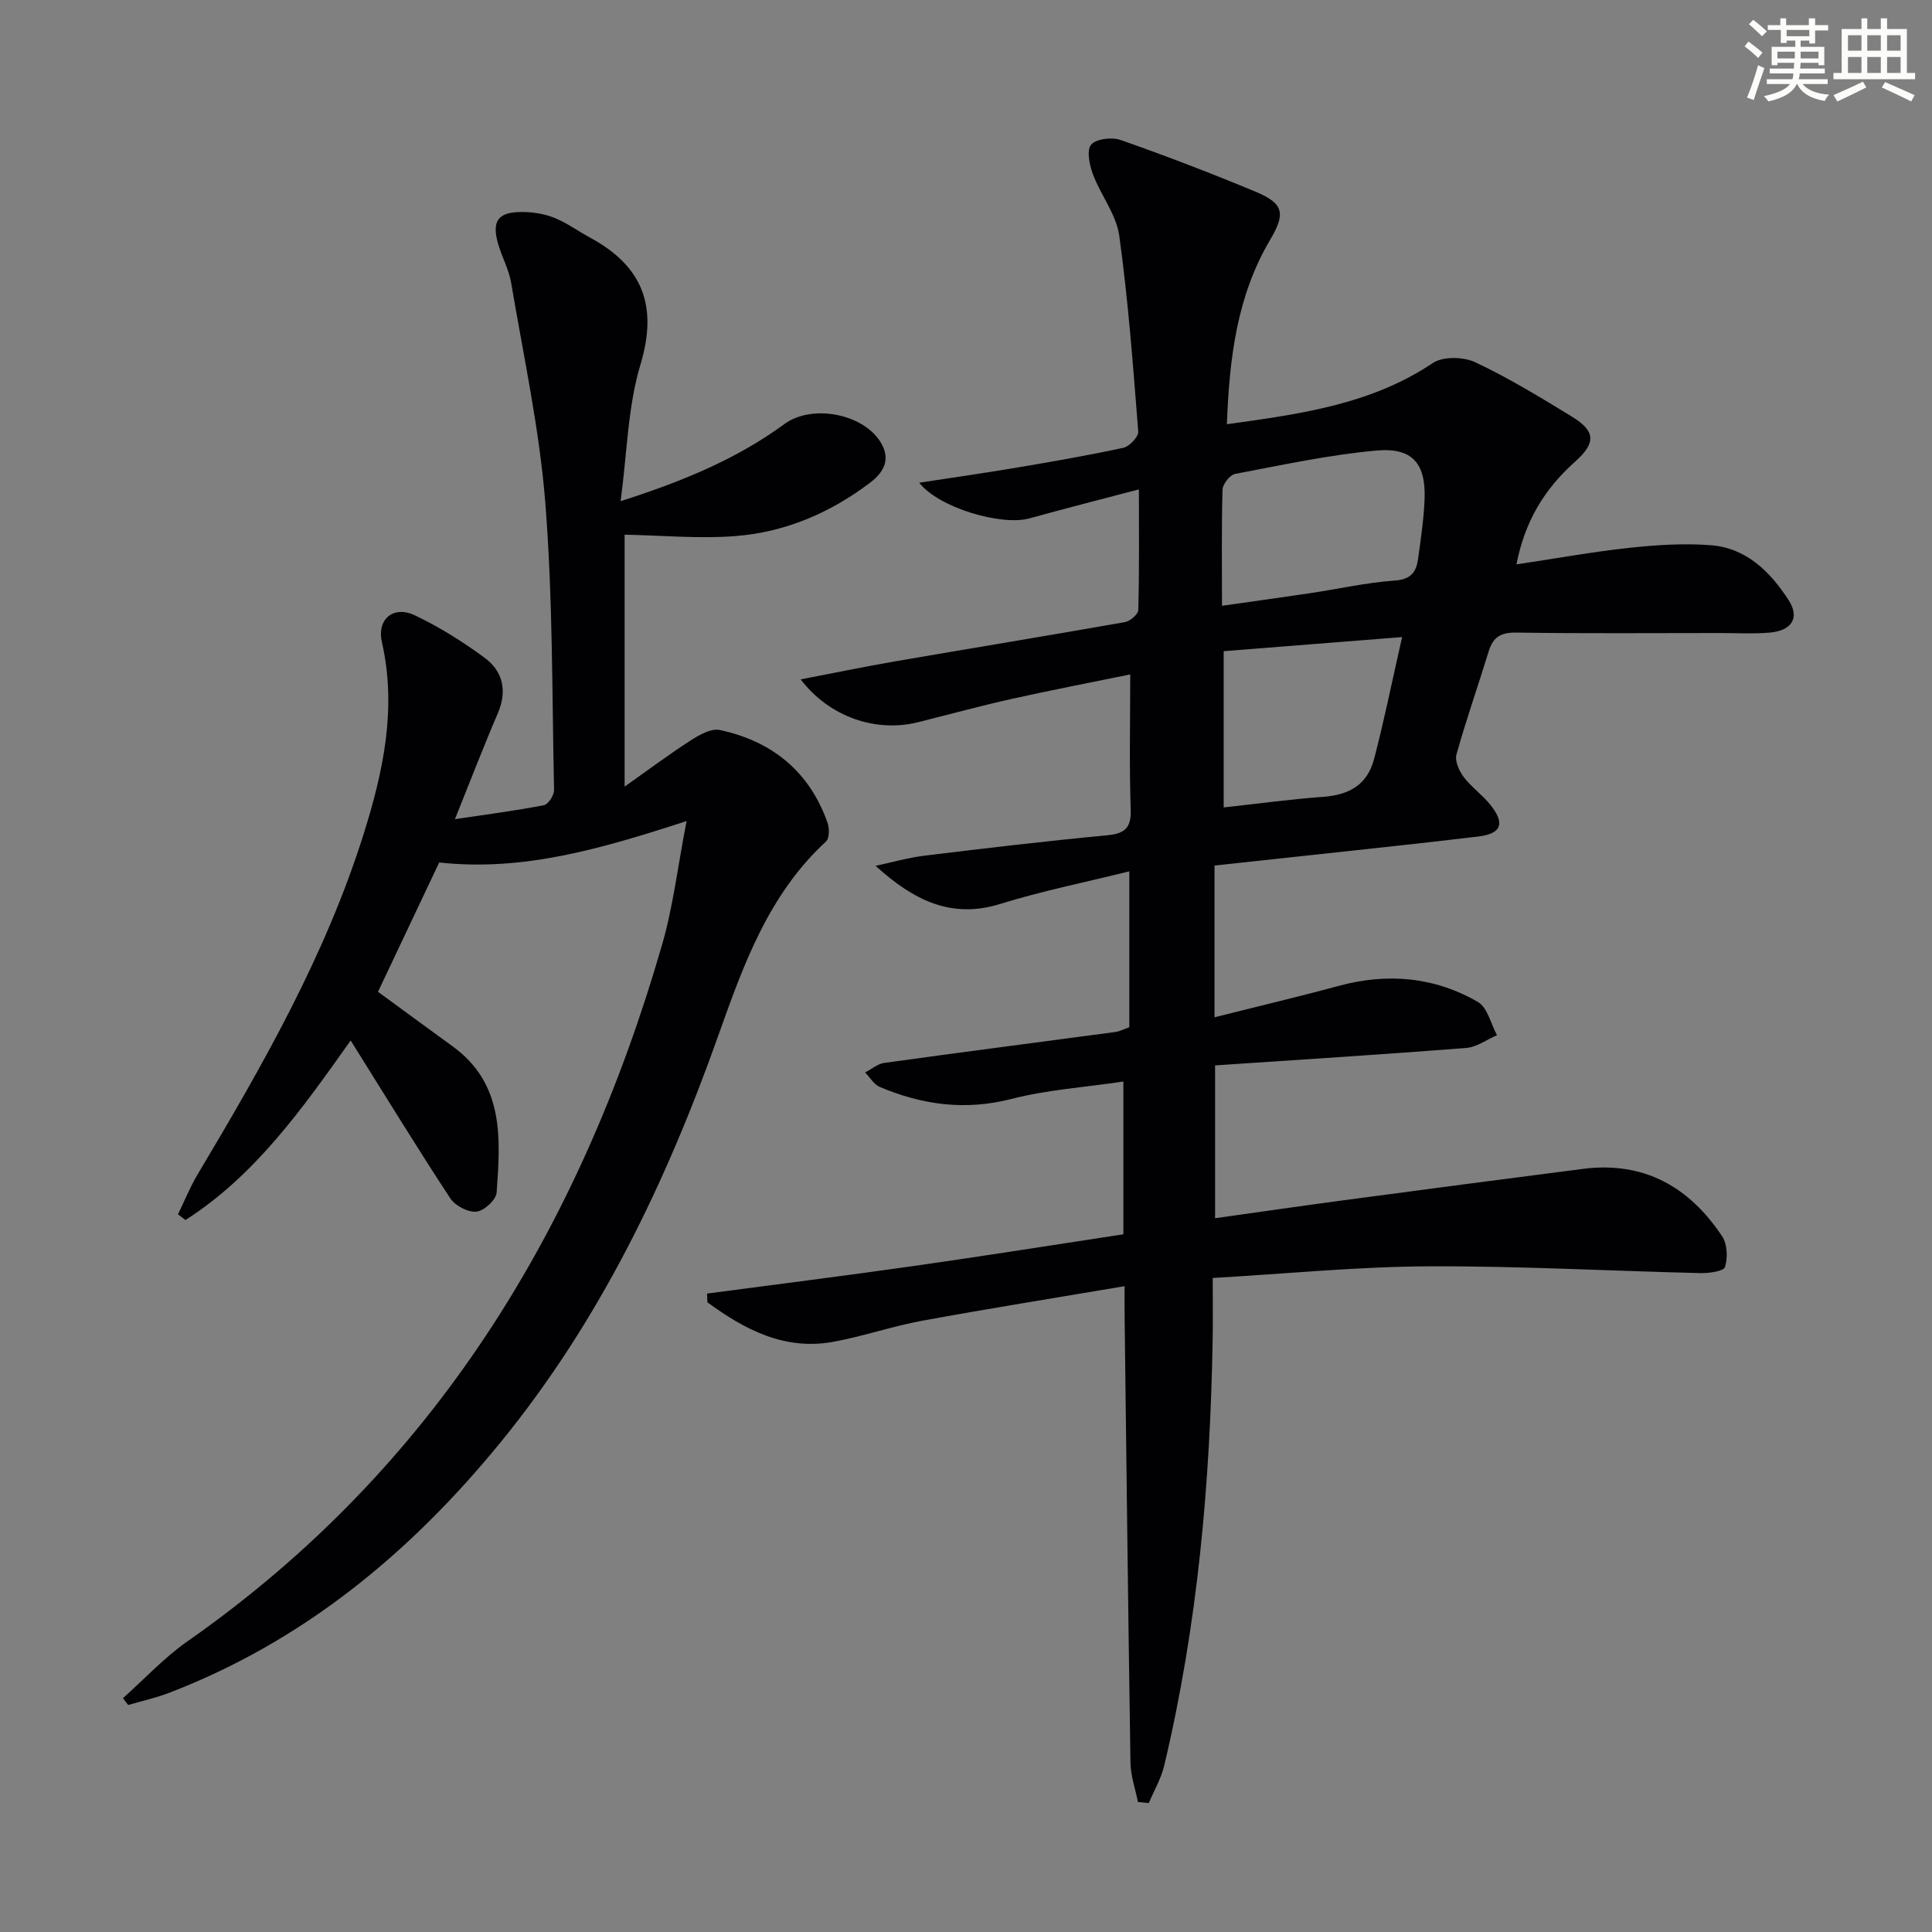 <svg enable-background="new 0 0 400 400" viewBox="0 0 400 400" xmlns="http://www.w3.org/2000/svg"><rect x="0" y="0" width="400" height="400" fill="#808080" stroke="none"/><path d="m232.83 266.29c-14.46 2.45-28.21 4.64-41.89 7.15-6.18 1.14-12.19 3.22-18.37 4.36-10.12 1.86-18.37-2.51-26.11-8.17-.02-.6-.05-1.2-.07-1.81 14.33-1.9 28.68-3.7 43-5.74 14.43-2.05 28.82-4.35 43.19-6.53 0-10.85 0-20.79 0-31.63-7.98 1.19-15.77 1.7-23.2 3.61-9.54 2.45-18.43 1.23-27.21-2.48-1.23-.52-2.05-1.98-3.06-3.01 1.33-.68 2.59-1.79 3.99-1.98 15.94-2.21 31.89-4.26 47.84-6.4.95-.13 1.85-.63 2.87-.98 0-10.58 0-21.04 0-32.28-9.16 2.28-18.08 4.06-26.72 6.75-10.18 3.17-18.03-.81-25.81-7.89 3.39-.72 6.75-1.69 10.18-2.11 12.53-1.53 25.07-3.01 37.64-4.2 3.74-.35 5.14-1.44 5-5.41-.31-8.97-.1-17.95-.1-27.91-8.5 1.75-16.54 3.28-24.53 5.07-6.47 1.45-12.88 3.19-19.31 4.81-8.83 2.23-18.47-1.09-24.39-8.85 6.71-1.29 13.1-2.62 19.53-3.73 15.86-2.73 31.75-5.33 47.61-8.13 1.08-.19 2.73-1.62 2.76-2.51.22-7.96.13-15.93.13-24.97-8.04 2.12-15.38 3.98-22.68 6.01-5.72 1.59-18.76-2.17-22.8-7.39 6.89-1.06 13.33-1.97 19.74-3.05 7.53-1.27 15.06-2.56 22.51-4.18 1.27-.27 3.17-2.29 3.09-3.36-1.06-13.54-2.07-27.11-3.93-40.55-.61-4.4-3.83-8.39-5.45-12.71-.72-1.92-1.35-5-.37-6.14 1.05-1.23 4.31-1.6 6.13-.96 9.4 3.3 18.71 6.87 27.91 10.7 5.85 2.44 6.25 4.5 3.03 9.94-6.91 11.67-8.44 24.53-8.97 38.2 15.33-2.12 29.87-4.11 42.66-12.68 2.09-1.4 6.35-1.29 8.79-.14 6.9 3.25 13.47 7.26 19.99 11.25 4.88 2.99 5.05 5.41.62 9.36-6.3 5.61-10.39 12.34-12.1 21.23 8.1-1.21 15.72-2.6 23.4-3.43 5.57-.6 11.26-.97 16.83-.54 7.38.57 12.31 5.5 16.12 11.38 2.33 3.59.71 6.31-3.89 6.71-3.47.3-6.99.09-10.49.09-14 0-28 .12-41.99-.09-3.21-.05-4.83.91-5.74 3.9-2.18 7.13-4.67 14.17-6.67 21.35-.37 1.33.56 3.39 1.5 4.65 1.59 2.1 3.86 3.68 5.51 5.74 3.11 3.88 2.33 5.99-2.49 6.58-11.71 1.41-23.44 2.63-35.16 3.91-6.41.7-12.83 1.38-19.45 2.1v31.42c8.88-2.24 17.33-4.23 25.7-6.5 10.1-2.74 19.83-1.88 28.84 3.33 1.98 1.15 2.67 4.53 3.95 6.88-2.13.91-4.21 2.47-6.39 2.64-17.21 1.35-34.45 2.43-51.98 3.61v31.64c8.98-1.26 17.65-2.52 26.33-3.68 16.62-2.22 33.24-4.41 49.87-6.54 12.61-1.61 22 3.75 28.79 13.98 1.07 1.62 1.18 4.45.58 6.34-.28.89-3.33 1.31-5.11 1.26-18.8-.44-37.59-1.49-56.39-1.4-14.59.07-29.18 1.53-44.56 2.41 0 4.67.06 8.6-.01 12.53-.49 29.81-3.11 59.38-10.04 88.45-.64 2.68-2.1 5.16-3.18 7.73-.75-.07-1.5-.14-2.25-.21-.54-2.72-1.51-5.43-1.55-8.16-.48-30.8-.83-61.61-1.21-92.41-.03-1.79-.01-3.57-.01-6.23zm20.17-140.87c6.43-.92 12.32-1.72 18.19-2.6 5.89-.88 11.74-2.21 17.66-2.63 3.31-.24 4.37-1.81 4.74-4.44.57-4.09 1.18-8.2 1.35-12.31.3-7.43-2.46-10.83-9.95-10.16-9.83.88-19.56 3-29.28 4.84-1.07.2-2.56 2.11-2.6 3.26-.22 7.77-.11 15.57-.11 24.04zm37.29 6.48c-13.28 1.05-25.07 1.98-36.94 2.92v32.35c7.03-.77 13.73-1.69 20.46-2.18 5.63-.4 9.28-2.54 10.69-7.89 2.05-7.8 3.64-15.72 5.79-25.2z" fill="#010103"/><path d="m142.15 169.99c-17.78 5.78-33.84 10.47-51.22 8.58-4.08 8.62-8.33 17.59-12.67 26.77 5.09 3.72 10.26 7.53 15.46 11.3 10.71 7.77 9.91 19.12 9.1 30.28-.11 1.5-2.62 3.8-4.19 3.94-1.74.17-4.4-1.23-5.41-2.77-6.92-10.54-13.5-21.3-20.62-32.67-10.05 14.2-19.81 27.98-34.2 37.17-.52-.39-1.04-.79-1.55-1.18 1.33-2.73 2.47-5.57 4.01-8.17 13.47-22.58 26.52-45.38 34.45-70.64 4.05-12.9 6.87-25.97 3.76-39.65-1.08-4.77 2.38-7.66 6.83-5.55 5.05 2.4 9.88 5.43 14.39 8.75 3.85 2.83 4.78 6.89 2.76 11.57-2.94 6.83-5.6 13.78-8.86 21.88 6.56-.98 12.53-1.75 18.42-2.89.9-.17 2.12-2.07 2.1-3.15-.42-19.79-.25-39.64-1.8-59.35-1.2-15.31-4.52-30.45-7.08-45.64-.46-2.74-1.89-5.31-2.68-8.01-1.39-4.75-.09-6.66 4.82-6.67 2.26-.01 4.67.36 6.76 1.19 2.6 1.03 4.91 2.75 7.39 4.09 10.84 5.86 14.17 14.06 10.48 26.31-2.64 8.77-2.76 18.29-4.11 28.28 12.68-4.05 23.95-8.66 33.95-15.99 5.69-4.17 16.48-2.14 20.03 4.03 1.97 3.43.42 6.06-2.37 8.17-8.26 6.25-17.58 10.22-27.84 11.02-7.49.59-15.08-.14-22.94-.29v52.16c5.04-3.56 9.31-6.76 13.78-9.63 1.75-1.12 4.17-2.47 5.93-2.09 10.83 2.32 18.57 8.59 22.31 19.23.4 1.15.39 3.2-.33 3.86-11.88 10.93-17.1 25.55-22.28 40.13-10.8 30.43-24.63 59.23-45.2 84.39-18.63 22.78-40.72 41.06-68.51 51.73-2.75 1.06-5.66 1.69-8.49 2.52-.36-.47-.72-.94-1.08-1.41 4.43-3.94 8.51-8.37 13.33-11.75 50.99-35.66 81.29-85.39 98.27-144.15 2.29-7.86 3.24-16.12 5.1-25.7z" fill="#010103"/><g fill="#fbfcfa"><path d="m361.2 9.6.8-1c.9.7 1.9 1.4 2.9 2.3l-.9 1.1c-1-1-2-1.8-2.8-2.4zm.5 10.6c.9-2.1 1.6-4.3 2.3-6.7.4.2.8.4 1.3.6-.7 2.1-1.5 4.3-2.2 6.6zm.4-15.2.9-.9c1 .8 2 1.6 2.8 2.4l-1 1c-.9-.9-1.8-1.7-2.7-2.5zm12.5-1.2h1.2v1.4h2.7v1.1h-2.7v2.7h-1.2v-.6h-1.8v1.3h4.9v3.8h-1.2v-.5h-3.7c0 .4-.1.9-.1 1.2h5.1v1h-5.2c0 .5-.1.9-.2 1.2h6v1h-5.2c1.1 1.3 2.9 2 5.5 2.2-.4.4-.7.8-.9 1.3-2.9-.5-4.8-1.6-5.7-3.5h-.1c-.8 1.7-2.7 2.9-5.9 3.6-.2-.4-.6-.8-.9-1.1 2.8-.6 4.6-1.4 5.4-2.5h-4.8v-1h5.3c.1-.3.2-.7.2-1.2h-4.9v-1h5c0-.4 0-.8.1-1.2h-3.5v.5h-1.2v-3.8h4.9v-1.3h-1.8v.5h-1.2v-2.7h-2.7v-1h2.6v-1.4h1.2v1.4h4.7v-1.4zm-6.6 8.3h3.6c0-.4 0-.9 0-1.4h-3.6zm1.9-4.6h4.7v-1.3h-4.7zm6.6 3.2h-3.7v1.4h3.7z"/><path d="m385.3 3.8h1.3v2.2h2.8v-2.2h1.3v2.2h4.1v9.1h1.7v1.3h-16.9v-1.3h1.7v-9.1h4.1v-2.2zm.4 13.1.7 1.2c-1.8.9-3.8 1.9-6 2.9-.2-.4-.5-.8-.8-1.3 2.3-1 4.3-1.9 6.1-2.8zm-3.1-6.4h2.8v-3.2h-2.8zm0 4.6h2.8v-3.3h-2.8zm4-4.6h2.8v-3.2h-2.8zm0 4.6h2.8v-3.3h-2.8zm3.7 1.9c2.1.9 4.1 1.8 6.1 2.7l-.7 1.3c-2.2-1.1-4.2-2-6.1-2.9zm3.2-9.7h-2.8v3.2h2.8zm-2.8 7.8h2.8v-3.3h-2.8z"/></g></svg>
